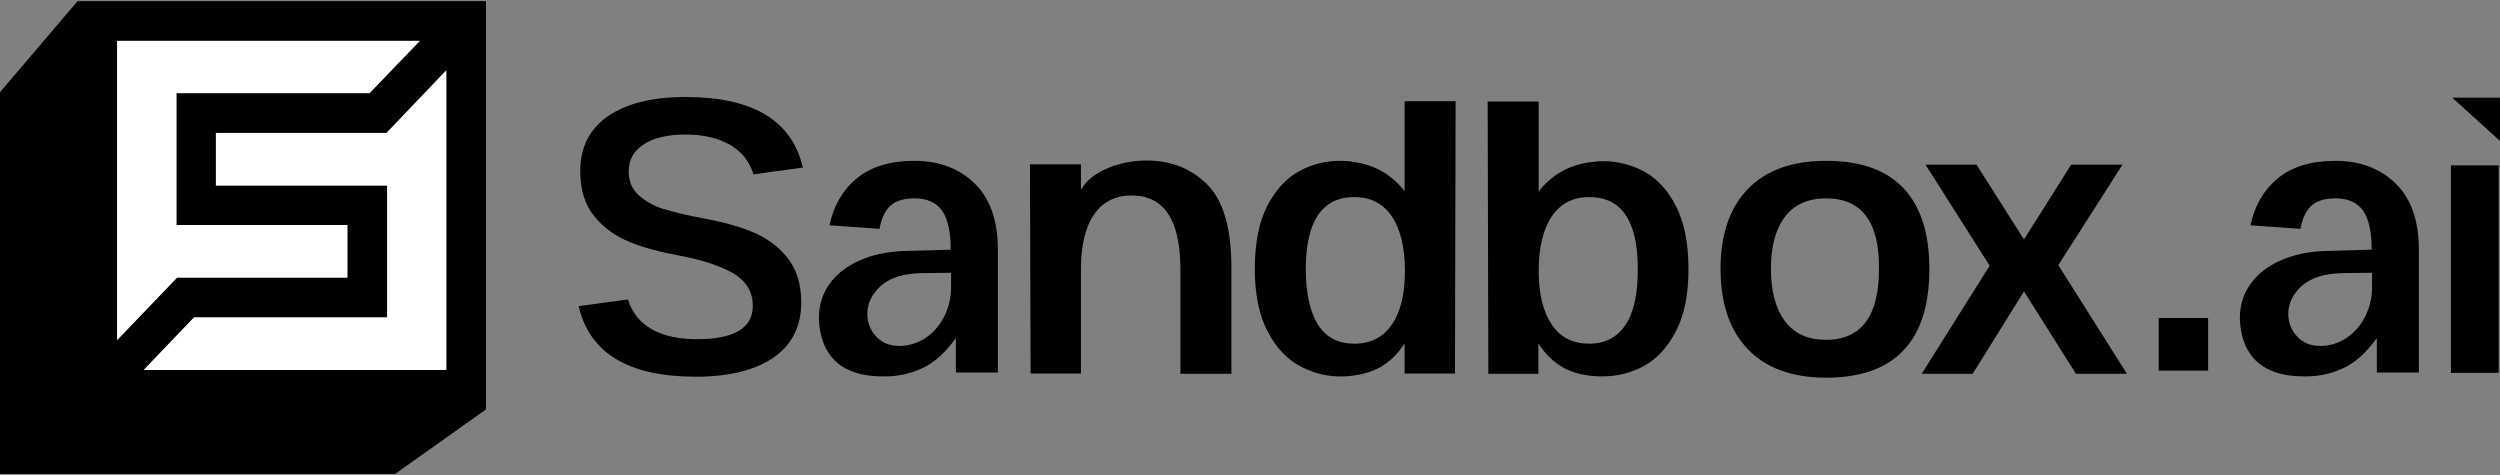 <svg width="500" height="95" viewBox="0 0 500 95" fill="none" xmlns="http://www.w3.org/2000/svg">
<rect x="0" y="0" width="500" height="95" fill="#808080" stroke="none"/>
<path d="M125.93 48.398C123.107 47.243 120.734 45.575 118.873 43.266C117.013 41.021 116.051 38.005 116.051 34.221C116.051 29.473 117.911 25.817 121.568 23.251C125.289 20.684 130.485 19.401 137.157 19.401C150.564 19.401 158.391 24.085 160.572 33.515L150.693 34.862C149.923 32.296 148.319 30.307 146.01 28.96C143.636 27.613 140.685 26.907 137.157 26.907C133.628 26.907 130.806 27.549 128.817 28.832C126.764 30.115 125.738 31.911 125.738 34.285C125.738 36.209 126.379 37.813 127.726 39.032C129.074 40.251 130.677 41.149 132.666 41.791C134.655 42.368 137.157 43.009 140.236 43.587C144.149 44.292 147.549 45.191 150.372 46.345C153.195 47.5 155.568 49.168 157.429 51.477C159.289 53.787 160.251 56.738 160.251 60.523C160.251 65.27 158.391 68.927 154.734 71.493C151.014 74.059 145.817 75.342 139.145 75.342C125.738 75.342 117.911 70.659 115.73 61.228L125.609 59.881C126.379 62.511 127.983 64.5 130.357 65.847C132.73 67.195 135.745 67.836 139.402 67.836C146.844 67.836 150.564 65.591 150.564 61.164C150.564 58.342 149.217 56.16 146.587 54.621C143.957 53.145 140.428 51.991 136.066 51.157C132.153 50.451 128.753 49.553 125.93 48.398Z" fill="black"/>
<path d="M164.165 66.874C163.908 65.655 163.78 64.564 163.78 63.602C163.78 61.036 164.485 58.791 165.897 56.802C167.308 54.813 169.297 53.274 171.863 52.119C174.429 50.964 177.444 50.323 180.78 50.194L190.146 49.938C190.146 46.345 189.569 43.779 188.414 42.111C187.259 40.507 185.399 39.673 182.961 39.673C180.844 39.673 179.24 40.123 178.15 41.085C177.059 42.047 176.289 43.587 175.904 45.768L165.897 45.062C166.731 41.085 168.591 37.941 171.414 35.632C174.237 33.322 178.086 32.168 182.897 32.168C187.837 32.168 191.878 33.707 194.958 36.722C198.037 39.738 199.577 44.164 199.577 49.938V74.508H191.173V67.644C188.991 70.595 186.746 72.647 184.373 73.674C181.999 74.765 179.561 75.278 177.059 75.278C169.81 75.406 165.512 72.583 164.165 66.874ZM185.014 67.644C186.618 66.617 187.837 65.206 188.799 63.41C189.697 61.613 190.21 59.689 190.21 57.572V54.557L184.373 54.621C180.78 54.685 178.086 55.519 176.225 57.123C174.429 58.727 173.467 60.651 173.467 62.768C173.467 64.5 174.044 66.04 175.199 67.259C176.354 68.542 177.893 69.183 179.882 69.183C181.678 69.183 183.41 68.67 185.014 67.644Z" fill="black"/>
<path d="M226.328 39.096C223.056 39.096 220.554 40.379 218.822 42.881C217.09 45.383 216.192 49.04 216.192 53.723V74.7H206.12L205.992 32.873H216.192V37.941C217.282 36.081 219.079 34.67 221.517 33.643C223.954 32.617 226.52 32.103 229.279 32.103C234.219 32.103 238.26 33.707 241.468 36.915C244.675 40.123 246.279 45.64 246.279 53.53V74.765H236.079V53.53C236.015 43.907 232.743 39.096 226.328 39.096Z" fill="black"/>
<path d="M275.981 73.481C274.057 74.508 271.683 75.15 268.861 75.278C265.845 75.406 262.959 74.765 260.264 73.353C257.57 72.006 255.325 69.697 253.592 66.425C251.86 63.153 250.962 58.983 250.962 53.787C250.962 48.655 251.796 44.485 253.4 41.277C255.068 38.07 257.121 35.76 259.751 34.285C262.381 32.809 265.14 32.168 268.091 32.168C269.053 32.168 270.015 32.232 270.913 32.424C273.159 32.745 275.083 33.451 276.751 34.477C278.419 35.504 279.831 36.787 280.921 38.262V20.235H291.121L290.993 74.7H280.921V68.67C279.574 70.787 277.906 72.391 275.981 73.481ZM263.6 64.949C265.268 67.515 267.642 68.734 270.913 68.734C274.121 68.734 276.623 67.451 278.355 64.949C280.087 62.447 280.985 58.855 280.985 54.172C280.985 49.489 280.087 45.832 278.355 43.266C276.623 40.7 274.121 39.417 270.849 39.417C264.434 39.417 261.162 44.228 261.162 53.851C261.162 58.663 261.996 62.383 263.6 64.949Z" fill="black"/>
<path d="M307.737 74.765H297.665L297.537 20.3H307.737V38.326C308.827 36.851 310.239 35.568 311.907 34.541C313.575 33.515 315.563 32.809 317.744 32.488C318.707 32.36 319.669 32.232 320.567 32.232C323.518 32.232 326.277 32.938 328.907 34.349C331.473 35.76 333.59 38.07 335.258 41.341C336.862 44.549 337.696 48.719 337.696 53.851C337.696 58.919 336.862 63.025 335.194 66.232C333.526 69.44 331.409 71.749 328.843 73.161C326.277 74.572 323.454 75.278 320.503 75.278C317.552 75.278 315.05 74.765 312.933 73.674C310.88 72.583 309.084 70.915 307.673 68.67V74.765H307.737ZM310.367 64.949C312.099 67.515 314.601 68.734 317.809 68.734C321.016 68.734 323.454 67.451 325.122 64.949C326.79 62.447 327.56 58.727 327.56 53.851C327.56 44.228 324.352 39.417 317.873 39.417C314.601 39.417 312.099 40.7 310.367 43.266C308.635 45.832 307.737 49.489 307.737 54.172C307.737 58.791 308.635 62.383 310.367 64.949Z" fill="black"/>
<path d="M349.564 37.813C353.22 34.028 358.417 32.168 365.217 32.168C372.081 32.168 377.213 33.964 380.677 37.621C384.142 41.277 385.874 46.666 385.874 53.787C385.874 61.036 384.142 66.489 380.677 70.082C377.213 73.738 372.081 75.534 365.217 75.534C358.417 75.534 353.156 73.61 349.564 69.825C345.907 66.04 344.111 60.651 344.111 53.723C344.111 46.923 345.907 41.598 349.564 37.813ZM365.217 39.673C361.624 39.673 358.866 40.892 357.005 43.33C355.145 45.768 354.183 49.232 354.183 53.723C354.183 58.278 355.145 61.806 357.005 64.244C358.866 66.746 361.624 67.965 365.217 67.965C372.273 67.965 375.802 63.217 375.802 53.723C375.866 44.357 372.338 39.673 365.217 39.673Z" fill="black"/>
<path d="M397.934 53.145L385.104 32.938H395.304L404.799 47.885L414.229 32.938H424.493L411.663 53.017L425.391 74.765H415.191L404.799 58.278L394.534 74.765H384.334L397.934 53.145Z" fill="black"/>
<path d="M441.622 63.602H431.742V74.123H441.622V63.602Z" fill="black"/>
<path d="M448.358 66.874C448.101 65.655 447.973 64.564 447.973 63.602C447.973 61.036 448.678 58.791 450.09 56.802C451.501 54.813 453.49 53.274 456.056 52.119C458.622 50.964 461.637 50.323 464.973 50.194L474.339 49.938C474.339 46.345 473.762 43.779 472.607 42.111C471.452 40.507 469.592 39.673 467.154 39.673C465.037 39.673 463.433 40.123 462.343 41.085C461.252 42.047 460.482 43.587 460.097 45.768L450.09 45.062C450.924 41.085 452.784 37.941 455.607 35.632C458.43 33.322 462.279 32.168 467.09 32.168C472.03 32.168 476.071 33.707 479.151 36.722C482.23 39.738 483.77 44.164 483.77 49.938V74.508H475.366V67.644C473.184 70.595 470.939 72.647 468.566 73.674C466.192 74.765 463.754 75.278 461.252 75.278C454.003 75.406 449.705 72.583 448.358 66.874ZM469.207 67.644C470.811 66.617 472.03 65.206 472.992 63.41C473.89 61.613 474.403 59.689 474.403 57.572V54.557L468.566 54.621C464.973 54.685 462.279 55.519 460.418 57.123C458.622 58.727 457.66 60.651 457.66 62.768C457.66 64.5 458.237 66.04 459.392 67.259C460.547 68.542 462.086 69.183 464.075 69.183C465.935 69.183 467.603 68.67 469.207 67.644Z" fill="black"/>
<path d="M490.185 33.066H499.743V74.572H490.185V33.066ZM490.441 19.53H500V28.19L490.441 19.53Z" fill="black"/>
<path d="M15.525 0.22L0 18.439V94.78H79.035L97.19 81.885V0.22H15.525ZM23.416 8.175H83.911L73.903 18.632H35.284V44.998H69.477V55.519H35.412L23.416 68.029V8.175ZM89.235 73.995H28.74L38.812 63.474H77.431V37.107H43.238V26.587H77.303L89.299 14.077V73.995H89.235Z" fill="black"/>
<path d="M35.284 18.632V44.998H69.477V55.519H35.412L23.416 68.029V8.175H83.975L73.903 18.632H35.284Z" fill="white"/>
<path d="M89.235 14.077V73.995H28.74L38.812 63.474H77.431V37.107H43.174V26.587H77.303L89.235 14.077Z" fill="white"/>
</svg>
